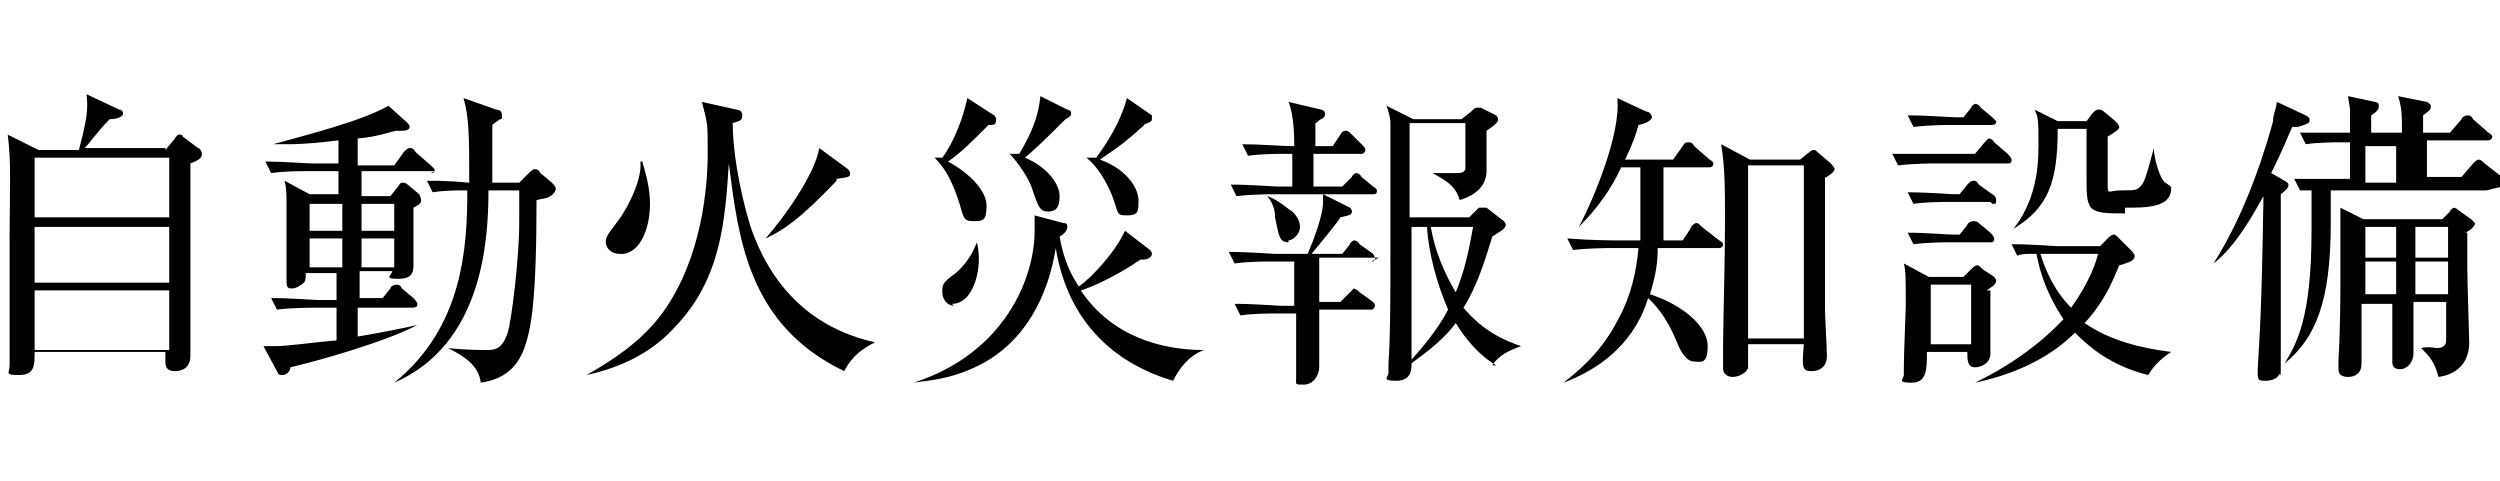 <?xml version="1.0" encoding="utf-8"?>
<!-- Generator: Adobe Illustrator 27.6.1, SVG Export Plug-In . SVG Version: 6.00 Build 0)  -->
<svg version="1.1" id="_レイヤー_2" xmlns="http://www.w3.org/2000/svg" xmlns:xlink="http://www.w3.org/1999/xlink" x="0px"
	 y="0px" viewBox="0 0 130 25" style="enable-background:new 0 0 130 25;" xml:space="preserve">
<g id="design_location1-1">
	<path d="M8.6,7.8l0.5-0.6c0,0,0.1-0.2,0.2-0.2s0.2,0,0.2,0.1l0.8,0.6c0.1,0,0.2,0.2,0.2,0.3c0,0.2-0.1,0.3-0.6,0.5
		c0,0.8,0,1.2,0,2.5s0,3.7,0,5.1c0,0.4,0,2,0,2.4c0,0.6-0.4,0.8-0.8,0.8s-0.5-0.2-0.5-0.5s0-0.5,0-0.5H1.8c0,0.7,0,1.2-0.8,1.2
		S0.5,19.4,0.5,19c0-0.4,0-0.5,0-0.7c0-2.6,0-4,0-6.1S0.6,8.4,0.4,7L2,7.8h2.1c0.4-1.5,0.5-2.1,0.4-2.9l1.7,0.8
		c0.2,0,0.2,0.2,0.2,0.2c0,0.2-0.4,0.3-0.7,0.3c-0.6,0.6-1,1.2-1.3,1.5h4.2V7.8z M1.8,8.2v3.1h7V8.2C8.8,8.2,1.8,8.2,1.8,8.2z
		 M1.8,11.8v2.9h7v-2.9C8.8,11.8,1.8,11.8,1.8,11.8z M1.8,15.1v3.1h7v-3.1C8.8,15.1,1.8,15.1,1.8,15.1z"/>
	<path d="M22.6,8.9h-3.8v1.3h1.5l0.4-0.5c0,0,0.1-0.2,0.2-0.2s0.2,0,0.3,0.1l0.6,0.5c0,0,0.1,0.2,0.1,0.3s0,0.2-0.4,0.4
		c0,0.5,0,2.5,0,2.9s0,0.8-0.8,0.8s-0.3-0.2-0.3-0.4h-1.7v1.4h1.2l0.4-0.5c0-0.1,0.2-0.2,0.3-0.2s0.2,0,0.3,0.2l0.6,0.5
		c0,0,0.2,0.2,0.2,0.3s0,0.2-0.3,0.2h-2.8v1.5c1.2-0.2,2.2-0.4,3.1-0.6l0,0c-1.7,0.9-5.3,1.9-6.6,2.2c0,0.2-0.2,0.4-0.4,0.4
		s-0.2,0-0.3-0.2L13.7,18c0.2,0,0.3,0,0.6,0c0.7,0,2-0.2,3.2-0.3V16h-1.2c-0.1,0-1.1,0-1.9,0.1l-0.3-0.6c1.1,0,2.2,0.1,2.4,0.1h1
		v-1.4h-1.6c0,0.2,0,0.4-0.1,0.5s-0.4,0.3-0.6,0.3s-0.3,0-0.3-0.4c0-0.6,0-3.3,0-3.9c0-0.6,0-0.9-0.1-1.3l1.3,0.7h1.5V8.9H16
		c-0.4,0-1.2,0-1.9,0.1l-0.3-0.6c1,0,2,0.1,2.5,0.1h1.3V7.3c-0.8,0.1-1.8,0.2-2.6,0.2s-0.5,0-0.8,0l0,0c1.8-0.5,4.6-1.2,6-2l1,0.9
		c0,0,0.1,0.1,0.1,0.2s-0.1,0.2-0.4,0.2s-0.2,0-0.3,0c-0.5,0.1-0.9,0.3-2,0.4v1.4h1.9L21,7.9c0.1-0.1,0.2-0.2,0.3-0.2s0.2,0,0.3,0.2
		l0.8,0.7l0.2,0.2c0,0.1,0,0.2-0.2,0.2L22.6,8.9z M17.8,10.6h-1.7V12h1.7V10.6z M17.8,12.4h-1.7v1.5h1.7V12.4z M20.5,10.6h-1.7V12
		h1.7V10.6z M20.5,12.4h-1.7v1.5h1.7V12.4z M27.9,10.4c0,5.4-0.3,6.7-0.6,7.6c-0.3,0.9-0.9,1.7-2.3,1.9c-0.1-0.9-0.9-1.4-1.7-1.8
		l0,0c0.9,0.1,1.8,0.1,2,0.1c0.4,0,0.8,0,1.1-0.9c0.2-0.6,0.6-3.9,0.6-5.7s0-1.2,0-1.7h-1.6c0,2.6-0.3,8-4.9,10l0,0
		c3.6-2.9,3.8-7.1,3.8-10c-0.5,0-1.2,0-1.8,0.1l-0.3-0.6c0.6,0,1.1,0,2.2,0.1c0-2.3,0-3.4-0.3-4.4l1.7,0.6c0.2,0,0.3,0.1,0.3,0.3
		s0,0.2-0.1,0.2c0,0-0.3,0.2-0.4,0.3v3H27L27.5,9c0.1-0.1,0.2-0.2,0.3-0.2s0.2,0,0.3,0.2l0.6,0.5c0,0,0.2,0.2,0.2,0.3
		c0,0.2-0.2,0.4-0.5,0.5L27.9,10.4z"/>
	<path d="M43.9,19.3c-5-2.4-5.5-6.9-6-10.8c-0.2,3-0.4,6-2.8,8.5c-0.9,1-2.3,2-4.6,2.5l0,0c1.6-0.9,3-1.9,4-3.3
		c2-2.8,2.3-6.5,2.3-8.2s0-1.5-0.3-2.7l1.8,0.4c0,0,0.3,0,0.3,0.3s-0.2,0.3-0.5,0.4c0,1.3,0.3,3.3,0.9,5.3c1.5,4.5,4.7,5.7,6.5,6.1
		l0,0C44.9,18.1,44.3,18.5,43.9,19.3z M32.2,13.2c-0.4,0-0.7-0.3-0.7-0.6c0-0.3,0.1-0.4,0.7-1.2c0.5-0.7,1.2-2.1,1.1-3h0.1
		c0.2,0.7,0.4,1.4,0.4,2.2C33.8,12,33.2,13.3,32.2,13.2L32.2,13.2z M43.5,9.4c-1.9,2-2.8,2.6-3.7,3l0,0c1-1.1,2.6-3.4,2.8-4.7
		l1.5,1.1c0,0,0.1,0.1,0.1,0.2c0,0.2,0,0.2-0.7,0.3L43.5,9.4z"/>
	<path d="M61,19.8c-1.7-0.5-5.3-2-6.1-6.9c-0.4,2.5-1.6,4.9-4,6.1c-1.6,0.8-2.9,0.8-3.4,0.9l0,0c4.7-1.5,6.3-5.4,6.3-7.9
		s0-0.6,0-0.8l1.5,0.4c0.1,0,0.2,0,0.2,0.2s-0.2,0.4-0.4,0.5c0.2,1.2,0.6,2,1,2.6c0.7-0.5,1.9-1.8,2.4-2.9l1.3,1
		c0,0,0.1,0.1,0.1,0.2c0,0.2-0.3,0.3-0.4,0.3s-0.1,0-0.2,0c-1.3,0.9-2.7,1.5-3.1,1.6c1.6,2.4,4.2,3.1,6.4,3.1l0,0
		C61.8,18.5,61.3,19.2,61,19.8L61,19.8z M51.4,6.5c-1.1,1.1-1.4,1.4-2.1,1.9c1.1,0.6,2,1.5,2,2.3s-0.2,0.8-0.7,0.8s-0.5-0.2-0.7-0.9
		c-0.3-0.9-0.6-1.7-1.3-2.4l0,0c0.2,0,0.3,0,0.4,0c0.6-0.8,1.1-2.1,1.3-3.1l1.4,0.9c0,0,0.1,0.1,0.1,0.2C51.8,6.5,51.7,6.5,51.4,6.5
		L51.4,6.5z M49.6,15.9c-0.3,0-0.6-0.3-0.6-0.7s0-0.5,0.7-1c0.8-0.7,1-1.4,1.1-1.6l0,0c0.1,0.4,0.1,0.8,0.1,0.9
		c0,0.9-0.4,2.3-1.4,2.3L49.6,15.9z M55.3,6.3c-0.6,0.6-1.4,1.4-2,1.9c1.2,0.5,1.8,1.4,1.8,2c0,0.6-0.2,0.8-0.6,0.8
		s-0.5-0.2-0.8-1.1c-0.2-0.7-0.9-1.6-1.2-1.9l0,0c0.2,0,0.3,0,0.5,0c0.6-1,1-1.9,1.1-3l1.4,0.7c0,0,0.2,0,0.2,0.2
		C55.7,6.1,55.5,6.1,55.3,6.3L55.3,6.3z M59.5,6.5c-1.2,1.1-1.6,1.3-2.3,1.8c1.4,0.5,2,1.5,2,2.1c0,0.6,0,0.8-0.6,0.8
		s-0.4-0.1-0.8-1.1c-0.3-0.7-0.7-1.4-1.3-1.9l0,0c0.3,0,0.3,0,0.5,0c0.9-1.2,1.4-2.3,1.6-3.1L59.9,6c0,0,0,0,0,0.2
		C59.9,6.4,59.5,6.4,59.5,6.5L59.5,6.5z"/>
	<path d="M71.7,13.4h-3.1v2.3h1.1l0.5-0.5c0.2-0.2,0.2-0.2,0.2-0.2s0.1,0,0.3,0.2l0.7,0.5c0,0,0.1,0.1,0.1,0.2s-0.1,0.2-0.2,0.2
		h-2.7c0,0.5,0,2.6,0,3S68.3,20,67.8,20s-0.4,0-0.4-0.4c0-0.4,0-1.2,0-1.3c0-1,0-1.5,0-2h-1c-0.4,0-1.2,0-1.9,0.1l-0.3-0.6
		c1.1,0,2.2,0.1,2.4,0.1h0.7c0-1.6,0-1.8,0-2.3h-1.2c-0.4,0-1.2,0-1.9,0.1l-0.3-0.6c1.1,0,2.2,0.1,2.4,0.1H68c0.3-0.7,0.8-2,0.8-2.7
		s0-0.1,0-0.4h-2.6c-0.1,0-1.1,0-1.9,0.1L64,9.6c1.1,0,2.2,0.1,2.4,0.1h0.8V8h-0.4c-0.4,0-1.2,0-1.9,0.1l-0.3-0.6c1,0,2,0.1,2.7,0.1
		c0-0.4,0-1.6-0.3-2.3l1.7,0.4c0.1,0,0.2,0.1,0.2,0.2c0,0.1,0,0.2-0.2,0.3c-0.1,0-0.2,0.2-0.3,0.2v1.2h0.9L69.7,7
		c0.1-0.2,0.2-0.2,0.3-0.2s0.2,0.1,0.3,0.2l0.6,0.6c0,0,0.1,0.1,0.1,0.2C71,7.9,70.9,8,70.8,8h-2.5v1.7h1.5l0.5-0.5
		c0-0.1,0.2-0.2,0.2-0.2s0.2,0,0.3,0.2l0.6,0.5c0,0,0.2,0.1,0.2,0.2c0,0.2-0.1,0.2-0.2,0.2h-2.6l1.4,0.7c0,0,0.1,0.1,0.1,0.2
		c0,0.2-0.2,0.2-0.6,0.3c-0.1,0.2-1,1.3-1.5,1.9h1.6l0.4-0.5c0-0.1,0.2-0.2,0.2-0.2s0.2,0,0.3,0.2l0.7,0.5l0.1,0.2
		c0,0.2-0.1,0.2-0.2,0.2L71.7,13.4z M67,12.6c-0.5,0-0.5-0.4-0.7-1.3c0-0.2,0-0.6-0.4-1.1l0,0c0.6,0.2,1.1,0.7,1.3,0.8
		c0.1,0.1,0.4,0.4,0.4,0.8c0,0.4-0.4,0.7-0.6,0.7L67,12.6z M77.8,19c-0.5-0.3-1.3-0.9-2.1-2.2c-0.8,1.1-2.1,1.9-2.3,2.1
		c0,0.3,0,0.9-0.8,0.9s-0.4-0.2-0.4-0.4c0-0.2,0-0.5,0-0.5c0.1-1.4,0.1-3.3,0.1-5.5s0-6.2,0-7c0-0.3-0.1-0.6-0.2-0.9l1.4,0.7H76
		l0.5-0.4c0.1-0.1,0.2-0.2,0.3-0.2s0.1,0,0.2,0L77.8,6c0,0,0.1,0.1,0.1,0.2s0,0.2-0.6,0.6c0,0.3,0,1.8,0,2.1c0,1-1,1.4-1.4,1.5
		C75.7,9.6,75,9.3,74.5,9l0,0c0.4,0,0.7,0,1.1,0s0.5,0,0.6-0.2c0-0.1,0-1,0-1.2V6.4h-2.9c0,0.5,0,1.2,0,4.9h3.1l0.5-0.5
		c0,0,0.1,0,0.2,0s0.1,0,0.2,0l0.9,0.7c0,0,0.1,0.1,0.1,0.2c0,0.2-0.4,0.4-0.7,0.6c-0.4,1.3-0.8,2.6-1.5,3.7c1,1.2,2.1,1.7,3,2l0,0
		c-0.6,0.2-1.2,0.5-1.5,1L77.8,19z M74.2,11.8h-0.8c0,0.6,0,6.4,0,6.9c1-1.1,1.6-2,1.9-2.6C74.7,14.7,74.3,13.2,74.2,11.8z
		 M74.4,11.8c0.2,1.2,0.7,2.4,1.3,3.4c0.5-1.2,0.7-2.3,0.9-3.4C76.6,11.8,74.4,11.8,74.4,11.8z"/>
	<path d="M89.1,12.9h-2.9c0,0.8-0.1,1.4-0.4,2.4c1.8,0.6,3,1.7,3,2.7s-0.4,0.8-0.7,0.8c-0.4,0-0.7-0.5-0.9-1
		c-0.6-1.5-1.3-2.1-1.5-2.3c-0.3,1-1.2,3.2-4.4,4.4l0,0c1.3-1,2.2-2,2.9-3.4c0.6-1.1,0.9-2.4,1-3.6h-1.5c-0.1,0-1.1,0-1.9,0.1
		l-0.3-0.6c1.3,0.1,2.4,0.1,2.5,0.1h1.3c0-0.7,0-1.3,0-2.4s0-1.2,0-1.4h-1c-0.5,1.1-1.2,2.1-2.2,3.1l0,0c0.8-1.5,2.2-4.9,2-6.7
		l1.5,0.7c0.2,0,0.3,0.2,0.3,0.3s-0.2,0.3-0.7,0.4c-0.1,0.4-0.3,1-0.7,1.8H87l0.5-0.7c0.1-0.2,0.2-0.2,0.3-0.2s0.2,0,0.3,0.2
		l0.8,0.7c0,0,0.2,0.1,0.2,0.2c0,0.2-0.2,0.2-0.2,0.2h-2.4c0,1.6,0,2.8,0,3.8h1l0.4-0.6c0-0.1,0.2-0.3,0.3-0.3s0.1,0,0.3,0.2
		l0.9,0.7c0,0,0.2,0.1,0.2,0.2c0,0.2-0.2,0.2-0.2,0.2L89.1,12.9z M94.9,9.1c0,1.5,0,4.9,0,7c0,0.4,0.1,2,0.1,2.4
		c0,0.8-0.7,0.8-0.8,0.8c-0.5,0-0.5-0.2-0.4-1.4h-2.9c0,0.2,0,1.1,0,1.2c0,0.2-0.4,0.5-0.8,0.5s-0.5-0.3-0.5-0.4c0-0.3,0-0.9,0-1.2
		c0-1,0.1-4.4,0.1-6.4s0-2.8-0.2-4.1L91,8.3h2.6l0.5-0.4c0,0,0.1-0.1,0.2-0.1s0.1,0,0.2,0.1l0.7,0.6c0,0,0.2,0.2,0.2,0.3
		c0,0.1-0.2,0.3-0.6,0.5L94.9,9.1z M93.8,8.6h-2.9v9h2.9V8.5V8.6z"/>
	<path d="M104.4,8.5h-3.8c-0.1,0-1.1,0-1.9,0.1L98.4,8c1.1,0,2.2,0,2.5,0h1.8l0.5-0.6c0.1-0.1,0.2-0.2,0.2-0.2s0.2,0,0.3,0.2
		l0.7,0.6c0,0,0.2,0.2,0.2,0.3C104.6,8.4,104.6,8.5,104.4,8.5z M103.5,10.5h-2.1c-0.4,0-1.2,0-1.9,0.1L99.2,10
		c1.1,0,2.2,0.1,2.4,0.1h0.3l0.4-0.5c0.1-0.1,0.2-0.2,0.3-0.2s0.2,0,0.3,0.2l0.7,0.5c0,0,0.2,0.1,0.2,0.3s0,0.2-0.2,0.2L103.5,10.5z
		 M103.5,6.5h-2.1c-0.2,0-1.1,0-1.9,0.1L99.2,6c1.1,0,2.2,0.1,2.5,0.1h0.4l0.4-0.5c0-0.1,0.2-0.2,0.2-0.2s0.2,0,0.3,0.2l0.6,0.5
		l0.2,0.2C103.8,6.4,103.8,6.5,103.5,6.5L103.5,6.5z M103.5,15.1c0,0.3,0,1.8,0,2.5c0,0.1,0,0.7,0,0.8c0,0.5-0.5,0.7-0.8,0.7
		c-0.4,0-0.4-0.4-0.4-0.8h-2.1c0,0.9,0,1.6-0.8,1.6S99,19.7,99,19.5s0-0.3,0-0.4c0-0.8,0.1-2.9,0.1-3.2c0-1.5,0-1.8-0.1-2.2l1.3,0.7
		h1.8l0.4-0.4c0.1-0.1,0.2-0.2,0.3-0.2s0.1,0,0.3,0.2l0.6,0.4c0,0,0.1,0.1,0.1,0.2c0,0.2-0.2,0.3-0.5,0.5L103.5,15.1z M103.4,12.6
		h-2c-0.3,0-1.1,0-1.9,0.1l-0.3-0.6c1,0,2,0.1,2.4,0.1h0.3l0.4-0.5c0-0.1,0.2-0.2,0.3-0.2s0.2,0,0.3,0.1l0.6,0.5
		c0,0,0.2,0.2,0.2,0.3s0,0.2-0.2,0.2H103.4z M102.5,14.8h-2.1v3.1h2.1C102.5,17.8,102.5,14.7,102.5,14.8z M111.7,19.5
		c-2-0.5-3.1-1.5-3.8-2.2c-1.4,1.4-3.3,2.2-5.2,2.6l0,0c2.9-1.4,4.4-3.1,4.6-3.3c-1-1.5-1.3-2.8-1.4-3.4c-0.6,0-0.8,0-1,0.1
		l-0.3-0.6c1.1,0,2.2,0.1,2.4,0.1h2.2l0.4-0.4c0.1-0.1,0.2-0.2,0.3-0.2s0.1,0,0.3,0.2l0.6,0.6c0,0,0.2,0.2,0.2,0.3
		c0,0.2-0.1,0.3-0.8,0.5c-0.3,0.7-0.7,1.8-1.8,3c1.3,0.9,2.9,1.3,4.5,1.5l0,0c-0.6,0.4-1,0.8-1.3,1.4L111.7,19.5z M110.5,11.1
		c-2,0-2-0.1-2-2V6.8c0,0,0,0,0-0.1H107c0,2.8-0.5,4.1-2.3,5.2l0,0c1.1-1.4,1.3-3,1.3-4.3s0-1.5-0.2-1.9l1.2,0.6h1.5l0.3-0.4
		c0.1-0.1,0.2-0.2,0.3-0.2s0.2,0,0.3,0.1l0.6,0.5c0,0,0.2,0.2,0.2,0.3s-0.1,0.2-0.6,0.5c0,0.6,0,1.7,0,2.4c0,0.7,0,0.4,0.7,0.4
		s0.8,0,1-0.2s0.3-0.5,0.7-2l0,0c0,0.5,0.3,1.6,0.6,1.8c0.3,0.2,0.3,0.2,0.3,0.3c0,1-1.3,1-2.4,1V11.1z M106.8,13.2
		c-0.2,0-0.5,0-0.7,0c0.5,1.6,1.2,2.4,1.6,2.8c1-1.4,1.3-2.4,1.4-2.8H106.8L106.8,13.2z"/>
	<path d="M119.2,6.6c-0.2,0.4-0.4,1-1.1,2.4l0.7,0.4c0,0,0.2,0.1,0.2,0.2c0,0.1,0,0.2-0.4,0.5c0,0.9,0,7.1,0,8.5
		c0,1.4,0,0.7-0.1,0.9c-0.1,0.2-0.4,0.3-0.7,0.3s-0.4,0-0.4-0.4s0-0.2,0-0.2c0.1-1.9,0.2-2.6,0.3-9c-0.4,0.7-1.4,2.6-2.6,3.5l0,0
		c1.8-2.8,2.8-6.3,3.1-7.4c0-0.4,0.1-0.4,0.2-1l1.5,0.7c0,0,0.2,0.1,0.2,0.2c0,0.2,0,0.2-0.6,0.4L119.2,6.6z M129.3,9.9h-7.9
		c0,0-0.1,0-0.2,0c0,0.7,0,1.3,0,1.7c0,4.1-0.8,6-2.4,7.3l0,0c0.6-1,1.4-2.3,1.4-6.9s0-1.6,0-2.1c-0.3,0-0.5,0-0.6,0l-0.3-0.6
		c1,0,2,0,2.5,0h0.4c0-0.3,0-1.6,0-1.9h-0.4c-0.4,0-1.2,0-1.9,0.1l-0.3-0.6c1,0,2,0,2.6,0c0-0.4,0-0.9,0-1.2c0-0.1-0.1-0.6-0.1-0.7
		l1.4,0.3c0,0,0.2,0,0.2,0.2c0,0.2-0.1,0.3-0.4,0.5c0,0.2,0,0.2,0,0.3v0.6h1.6c0-0.9,0-1.3-0.2-1.9l1.5,0.3c0,0,0.2,0.1,0.2,0.2
		c0,0.2,0,0.2-0.4,0.5v0.9h1.4l0.6-0.7c0-0.1,0.2-0.2,0.3-0.2c0.1,0,0.2,0,0.3,0.2l0.8,0.7c0,0,0.2,0.1,0.2,0.2
		c0,0.1-0.1,0.2-0.2,0.2h-3.2v1.9h1.8l0.6-0.7c0.1-0.1,0.2-0.2,0.3-0.2s0.2,0.1,0.3,0.2l0.9,0.7c0,0,0.2,0.1,0.2,0.3
		s-0.1,0.2-0.2,0.2L129.3,9.9z M128.3,12.1c0,0.5,0,1,0,1.8s0.1,3.6,0.1,3.9c0,1.2-0.8,1.7-1.6,1.8c-0.2-0.8-0.5-1.1-0.9-1.5l0,0
		c0.3-0.1,0.8,0,0.8,0c0.1,0,0.5,0,0.5-0.4s0-1.8,0-2h-1.7c0,0.3,0,2.6,0,2.7c0,0.4-0.3,0.8-0.7,0.8s-0.4-0.3-0.4-0.4s0-0.9,0-1.1
		v-1.9h-1.6c0,0.5,0,2.6,0,3.1c0,0.7-0.6,0.7-0.7,0.7s-0.5,0-0.5-0.4s0-0.3,0-0.5c0.1-1.7,0.1-3.5,0.1-3.8c0-0.9,0-2.7,0-3.2
		c0-0.3,0-0.5,0-0.9l1.2,0.6h4.1l0.4-0.4c0-0.1,0.2-0.2,0.2-0.2s0.1,0,0.2,0.1l0.7,0.5l0.2,0.2c0,0.1-0.1,0.3-0.5,0.5H128.3z
		 M124.6,11.8H123v1.6h1.6V11.8z M124.6,13.6H123v1.7h1.6V13.6z M124.6,7.6H123v1.9h1.6C124.6,8.9,124.6,8,124.6,7.6z M127.3,11.8
		h-1.7v1.6h1.7V11.8z M127.3,13.6h-1.7v1.7h1.7V13.6z"/>
</g>
</svg>
